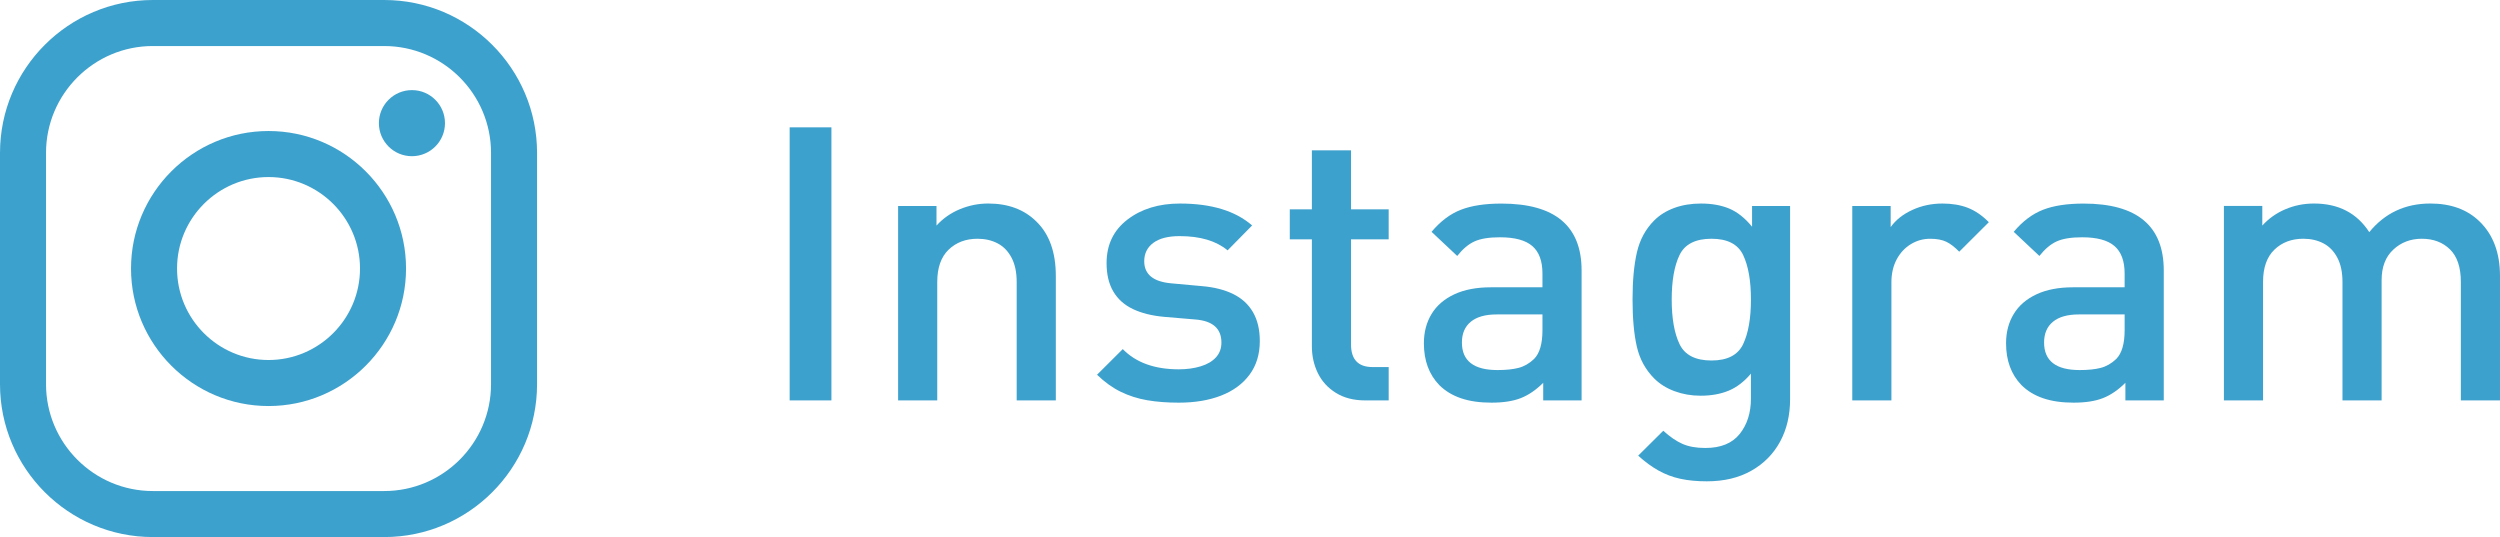<?xml version="1.0" encoding="UTF-8"?><svg id="b" xmlns="http://www.w3.org/2000/svg" width="209.474" height="45" viewBox="0 0 209.474 45"><g id="c"><path d="m32.192,45H12.808c-7.063,0-12.808-5.745-12.808-12.808V12.808C0,5.746,5.745,0,12.808,0h19.384c7.062,0,12.808,5.746,12.808,12.808v19.385c0,7.063-5.746,12.808-12.808,12.808ZM12.808,3.857C7.872,3.857,3.857,7.872,3.857,12.808v19.385c0,4.936,4.015,8.951,8.951,8.951h19.384c4.936,0,8.951-4.015,8.951-8.951V12.808c0-4.935-4.015-8.95-8.951-8.95H12.808Z" fill="#3da1cd" stroke-width="0"/><path d="m22.5,34.022c-6.353,0-11.522-5.169-11.522-11.522,0-6.353,5.169-11.522,11.522-11.522s11.522,5.169,11.522,11.522c0,6.353-5.169,11.522-11.522,11.522Zm0-19.187c-4.226,0-7.665,3.438-7.665,7.665s3.439,7.665,7.665,7.665,7.665-3.439,7.665-7.665-3.438-7.665-7.665-7.665Z" fill="#3da1cd" stroke-width="0"/><path d="m37.285,10.319c0,1.53-1.24,2.769-2.769,2.769-1.53,0-2.769-1.239-2.769-2.769,0-1.53,1.24-2.769,2.769-2.769,1.529,0,2.769,1.24,2.769,2.769Z" fill="#3da1cd" stroke-width="0"/><path d="m69.665,33.55h-3.5V10.667h3.5v22.883Z" fill="#3da1cd" stroke-width="0"/><path d="m88.467,33.55h-3.28v-9.923c0-.815-.144-1.494-.432-2.038s-.677-.943-1.169-1.2c-.492-.256-1.052-.384-1.68-.384-.983,0-1.792.306-2.425.917-.633.611-.949,1.513-.949,2.704v9.923h-3.28v-16.291h3.217v1.642c.544-.6,1.198-1.057,1.962-1.373.764-.316,1.554-.474,2.37-.474,1.664,0,3.003.497,4.018,1.491,1.099,1.057,1.648,2.584,1.648,4.583v10.421Z" fill="#3da1cd" stroke-width="0"/><path d="m105.559,28.575c0,1.109-.288,2.051-.864,2.825-.577.774-1.373,1.358-2.389,1.75-1.016.393-2.194.589-3.535.589-.975,0-1.857-.068-2.648-.204s-1.529-.372-2.215-.707c-.686-.334-1.349-.811-1.988-1.428l2.157-2.15c1.1,1.13,2.666,1.695,4.698,1.695.67,0,1.28-.083,1.83-.251s.977-.418,1.281-.753c.304-.334.456-.748.456-1.24,0-1.172-.727-1.815-2.182-1.931l-2.605-.22c-1.04-.094-1.918-.314-2.638-.659-.719-.345-1.265-.837-1.638-1.475-.373-.638-.559-1.428-.559-2.37,0-1.538.583-2.754,1.752-3.649,1.168-.895,2.632-1.342,4.393-1.342,2.629,0,4.646.612,6.05,1.836l-2.056,2.087c-.952-.795-2.292-1.193-4.018-1.193-.962,0-1.698.188-2.205.565-.507.376-.761.889-.761,1.538,0,1.099.753,1.716,2.26,1.852l2.574.235c1.015.084,1.886.304,2.613.659.727.356,1.282.863,1.664,1.522s.573,1.465.573,2.417Z" fill="#3da1cd" stroke-width="0"/><path d="m116.357,33.55h-1.962c-.963,0-1.781-.209-2.456-.628-.675-.418-1.18-.97-1.515-1.656-.335-.685-.502-1.436-.502-2.252v-8.962h-1.852v-2.511h1.852v-4.944h3.28v4.944h3.155v2.511h-3.155v8.805c0,1.266.602,1.899,1.805,1.899h1.35v2.793Z" fill="#3da1cd" stroke-width="0"/><path d="m132.522,33.55h-3.217v-1.475c-.597.596-1.219,1.022-1.868,1.279-.649.256-1.47.385-2.464.385-.983,0-1.836-.123-2.558-.369-.722-.246-1.329-.614-1.821-1.106-.858-.889-1.287-2.056-1.287-3.5,0-.931.214-1.75.643-2.456.429-.706,1.065-1.255,1.907-1.648.842-.393,1.865-.588,3.068-.588h4.316v-1.157c0-1.042-.283-1.809-.848-2.298-.565-.49-1.47-.735-2.715-.735-.911,0-1.62.115-2.127.344-.507.229-.991.636-1.452,1.22l-2.15-2.021c.743-.884,1.559-1.499,2.449-1.846.889-.348,2.024-.521,3.406-.521,4.478,0,6.717,1.868,6.717,5.603v10.892Zm-3.28-5.886v-1.318h-3.83c-.952,0-1.677.204-2.174.612s-.745.989-.745,1.742c0,1.538.994,2.307,2.982,2.307.701,0,1.287-.06,1.758-.181.471-.12.905-.369,1.303-.746.471-.471.706-1.276.706-2.417Z" fill="#3da1cd" stroke-width="0"/><path d="m149.991,33.455c0,1.339-.28,2.524-.84,3.555-.56,1.03-1.363,1.841-2.409,2.433-1.046.591-2.286.887-3.72.887-.837,0-1.58-.071-2.229-.212s-1.258-.372-1.828-.69c-.571-.319-1.138-.735-1.703-1.248l2.103-2.087c.564.513,1.104.881,1.621,1.106.517.225,1.151.337,1.903.337,1.294,0,2.255-.392,2.881-1.177.626-.785.94-1.774.94-2.966v-2.087c-.564.669-1.186,1.146-1.865,1.428-.679.282-1.462.423-2.351.423-.773,0-1.499-.125-2.178-.376-.679-.251-1.249-.607-1.708-1.067-.731-.732-1.217-1.622-1.458-2.668-.24-1.046-.36-2.365-.36-3.955,0-1.58.123-2.898.368-3.955.245-1.057.729-1.946,1.45-2.668.449-.45,1.008-.798,1.677-1.044.668-.246,1.415-.369,2.241-.369.909,0,1.7.142,2.375.426.674.284,1.308.789,1.904,1.515v-1.737h3.186v16.197Zm-3.28-8.357c0-1.567-.217-2.807-.65-3.722-.433-.914-1.318-1.371-2.654-1.371-1.347,0-2.239.455-2.678,1.363s-.657,2.152-.657,3.729c0,1.578.219,2.823.657,3.738.438.914,1.331,1.371,2.678,1.371,1.336,0,2.221-.46,2.654-1.379.433-.919.65-2.163.65-3.73Z" fill="#3da1cd" stroke-width="0"/><path d="m166.643,18.617l-2.48,2.472c-.376-.387-.737-.665-1.083-.832-.345-.167-.795-.251-1.35-.251-.586,0-1.127.151-1.625.455s-.892.729-1.185,1.277c-.293.549-.439,1.189-.439,1.92v9.892h-3.28v-16.291h3.217v1.768c.429-.6,1.033-1.078,1.813-1.436.779-.358,1.619-.537,2.519-.537.806,0,1.515.118,2.127.355.612.237,1.201.639,1.766,1.207Z" fill="#3da1cd" stroke-width="0"/><path d="m181.302,33.55h-3.217v-1.475c-.597.596-1.219,1.022-1.868,1.279-.649.256-1.47.385-2.464.385-.983,0-1.836-.123-2.558-.369-.722-.246-1.329-.614-1.821-1.106-.858-.889-1.287-2.056-1.287-3.5,0-.931.214-1.75.643-2.456.429-.706,1.065-1.255,1.907-1.648.842-.393,1.865-.588,3.068-.588h4.316v-1.157c0-1.042-.283-1.809-.848-2.298-.565-.49-1.47-.735-2.715-.735-.911,0-1.62.115-2.127.344-.507.229-.991.636-1.452,1.22l-2.15-2.021c.743-.884,1.559-1.499,2.449-1.846.889-.348,2.024-.521,3.406-.521,4.478,0,6.717,1.868,6.717,5.603v10.892Zm-3.28-5.886v-1.318h-3.83c-.952,0-1.677.204-2.174.612s-.745.989-.745,1.742c0,1.538.994,2.307,2.982,2.307.701,0,1.287-.06,1.758-.181.471-.12.905-.369,1.303-.746.471-.471.706-1.276.706-2.417Z" fill="#3da1cd" stroke-width="0"/><path d="m209.474,33.55h-3.28v-9.923c0-1.223-.303-2.132-.908-2.728-.605-.596-1.394-.894-2.364-.894-.94,0-1.736.303-2.388.909s-.979,1.458-.979,2.555v10.08h-3.28v-9.923c0-.815-.144-1.494-.432-2.038s-.677-.943-1.169-1.2c-.492-.256-1.052-.384-1.68-.384-.983,0-1.792.306-2.425.917-.633.611-.949,1.513-.949,2.704v9.923h-3.28v-16.291h3.217v1.642c.534-.589,1.177-1.044,1.931-1.365.753-.321,1.554-.481,2.401-.481,2.051,0,3.594.799,4.63,2.398,1.308-1.599,3.013-2.398,5.116-2.398,1.716,0,3.086.497,4.112,1.491,1.151,1.109,1.726,2.637,1.726,4.583v10.421Z" fill="#3da1cd" stroke-width="0"/></g></svg>